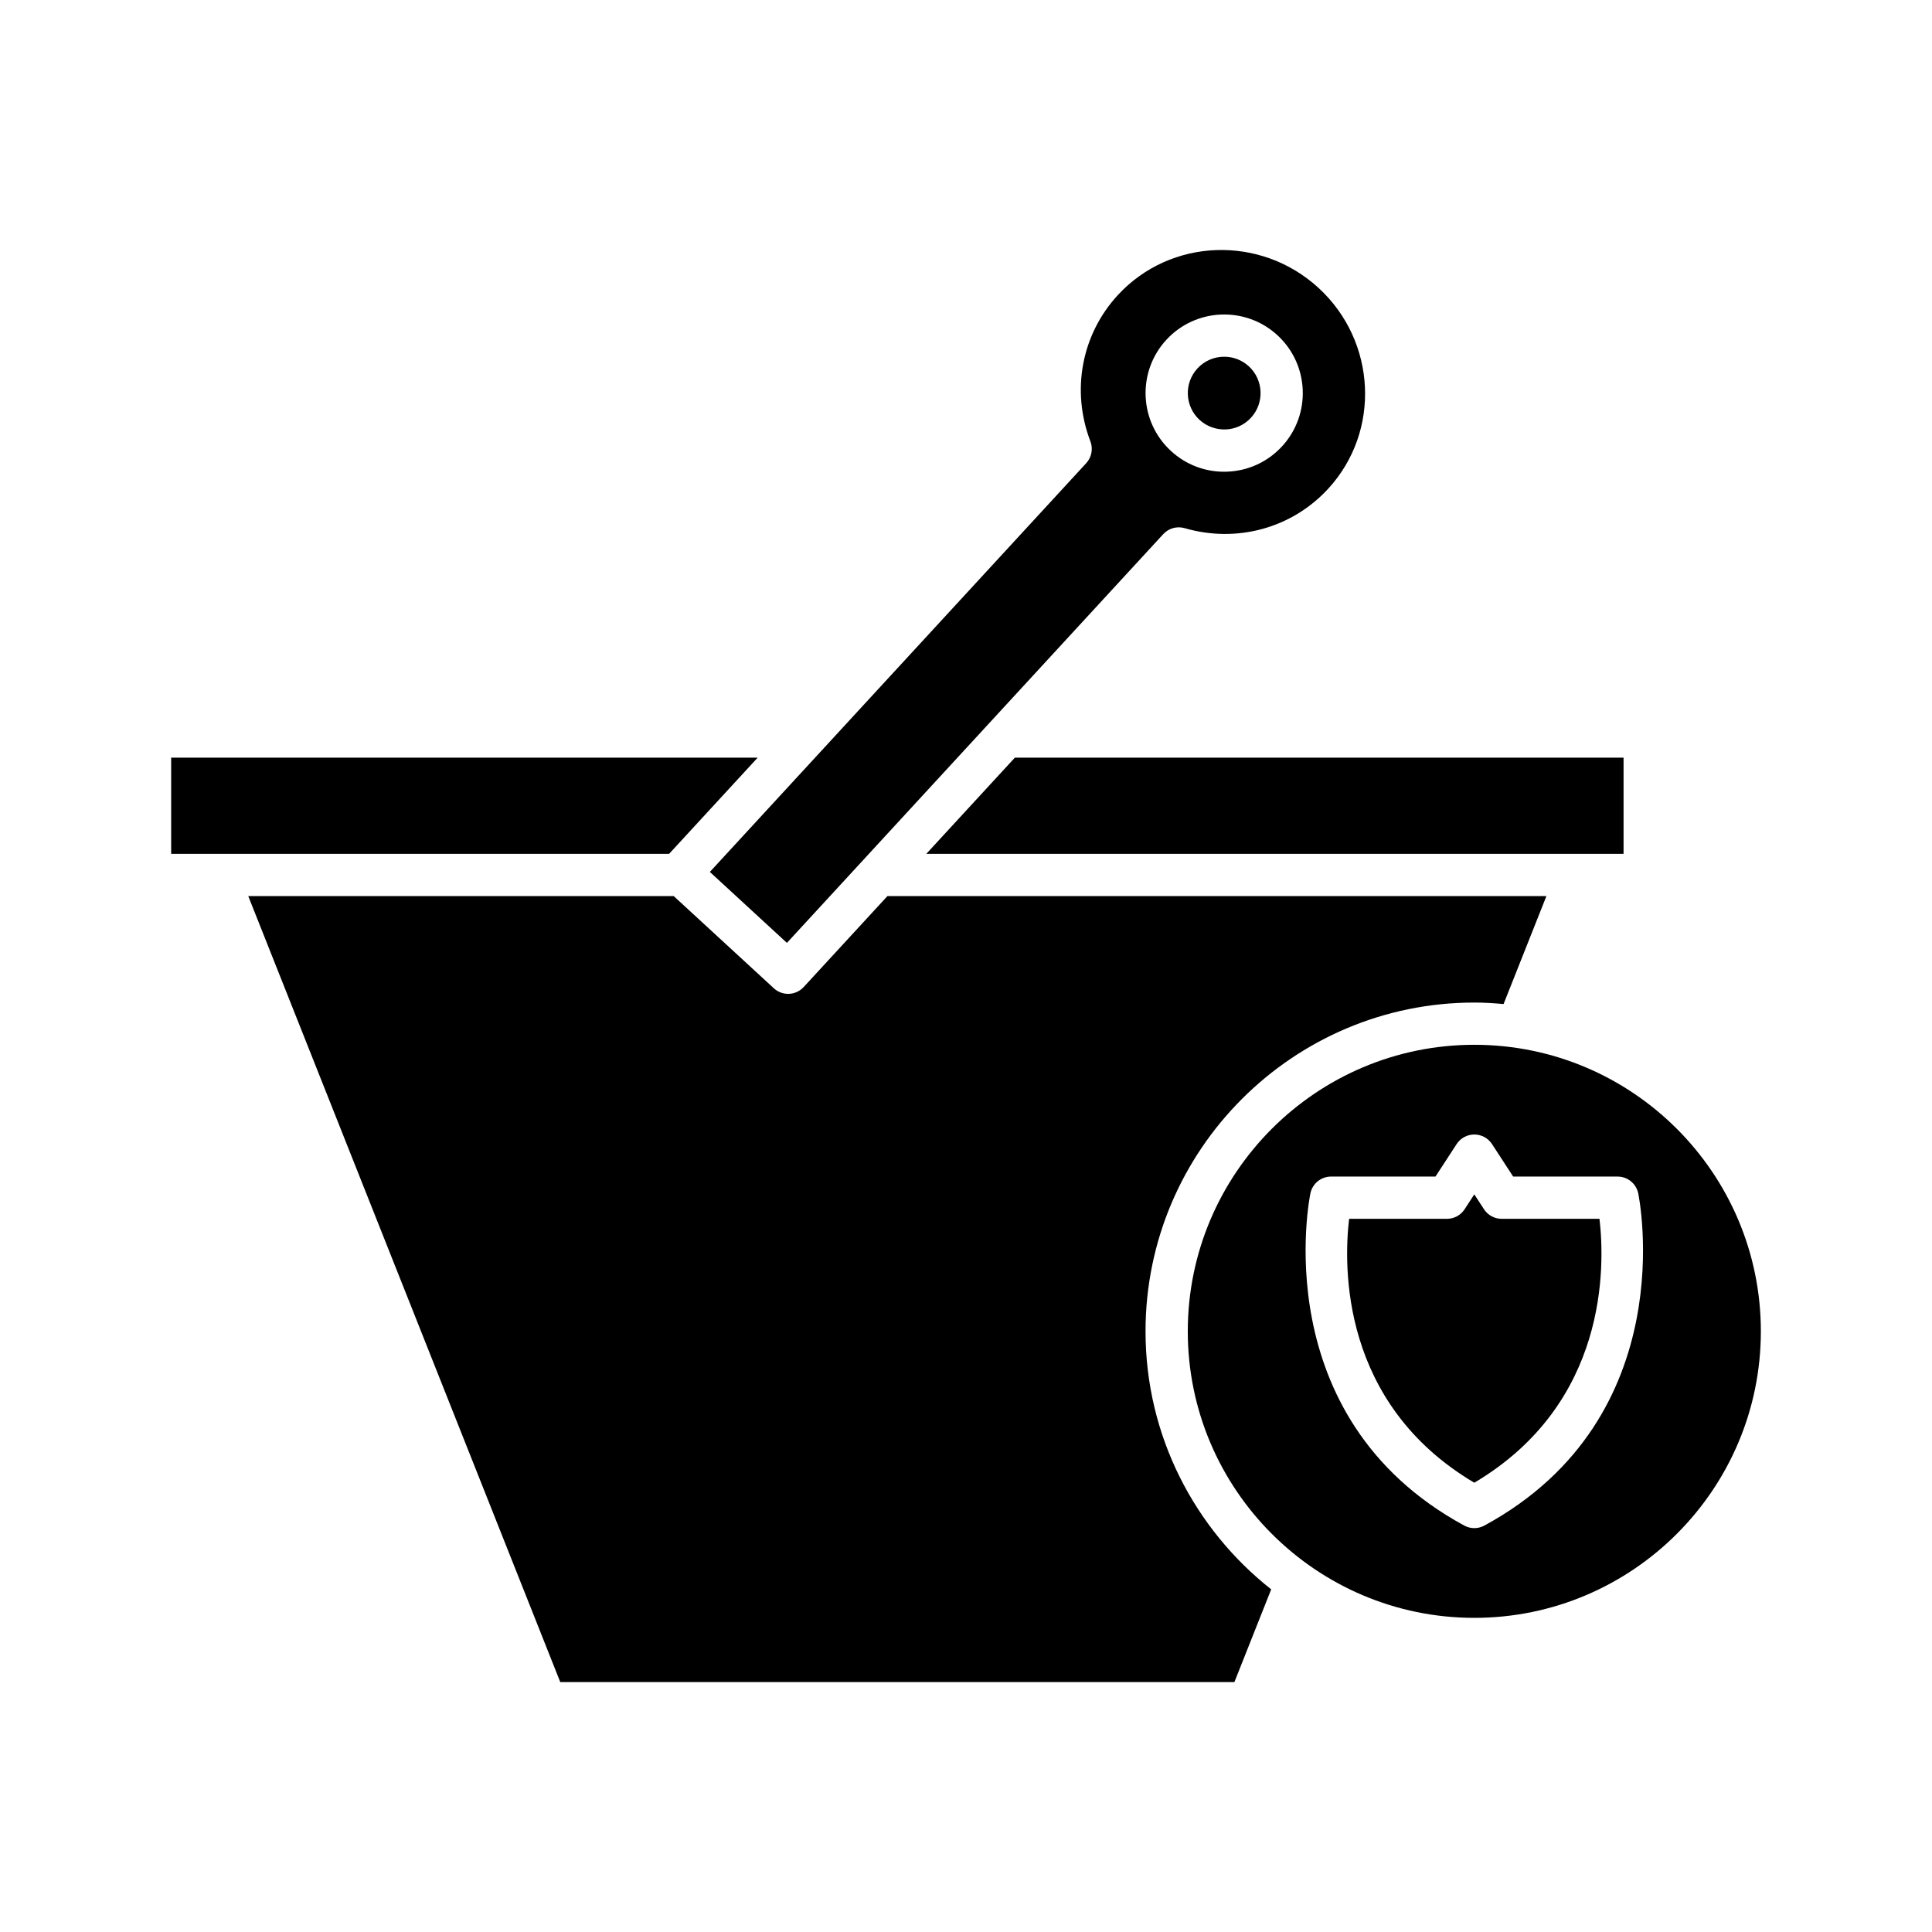 <?xml version="1.0" encoding="UTF-8"?>
<!-- Uploaded to: SVG Repo, www.svgrepo.com, Generator: SVG Repo Mixer Tools -->
<svg fill="#000000" width="800px" height="800px" version="1.1" viewBox="144 144 512 512" xmlns="http://www.w3.org/2000/svg">
 <g>
  <path d="m209.79 381.47 82.688 208.3h178.65l9.75-24.574c-20.242-15.969-33.301-40.656-33.301-68.379 0-48.043 39.086-87.129 87.129-87.129 2.617 0 5.195 0.164 7.754 0.395l11.355-28.609h-174.64l-22.191 24.102c-1.105 1.199-2.609 1.805-4.121 1.805-1.352 0-2.715-0.488-3.789-1.48l-26.535-24.43z"/>
  <path d="m389.48 370.28h184.78v-25.492h-161.31z"/>
  <path d="m189.36 370.28h131.96l23.469-25.492h-155.43z"/>
  <path d="m332.12 375.07 20.422 18.805 99.727-108.32c1.441-1.566 3.637-2.18 5.68-1.586 13.832 4.012 28.402 0.016 38.02-10.434 13.984-15.188 12.855-39.055-2.512-53.207-15.371-14.141-39.246-13.297-53.23 1.883-9.621 10.453-12.402 25.301-7.262 38.75 0.758 1.984 0.328 4.227-1.109 5.789zm120.97-141.01c7.785-8.457 20.996-9 29.449-1.219 8.453 7.781 9 20.996 1.215 29.449h-0.004c-3.769 4.094-8.906 6.477-14.469 6.703-0.293 0.012-0.586 0.02-0.879 0.02-5.242 0-10.219-1.938-14.094-5.512-8.457-7.781-9.004-20.988-1.219-29.441z"/>
  <path d="m468.82 257.81c2.574-0.105 4.953-1.207 6.699-3.102 3.602-3.914 3.348-10.027-0.562-13.629-1.852-1.703-4.191-2.543-6.531-2.543-2.602 0-5.203 1.043-7.098 3.109-3.602 3.91-3.348 10.027 0.562 13.625 1.898 1.742 4.359 2.617 6.93 2.539z"/>
  <path d="m541.96 467c-1.895 0-3.66-0.957-4.691-2.543l-2.562-3.938-2.566 3.938c-1.031 1.59-2.797 2.543-4.691 2.543h-25.922c-1.48 12.613-2.262 48.934 33.176 69.938 35.426-21.004 34.656-57.309 33.176-69.938z"/>
  <path d="m534.71 420.88c-41.871 0-75.934 34.062-75.934 75.934s34.062 75.934 75.934 75.934c41.871 0 75.934-34.062 75.934-75.934s-34.062-75.934-75.934-75.934zm2.672 127.41c-0.836 0.453-1.754 0.68-2.672 0.68-0.918 0-1.84-0.227-2.672-0.68-53.02-28.809-40.887-87.496-40.758-88.086 0.562-2.574 2.836-4.402 5.469-4.402h27.668l5.602-8.602c1.035-1.59 2.797-2.543 4.691-2.543 1.895 0 3.66 0.957 4.691 2.543l5.602 8.602h27.668c2.633 0 4.906 1.832 5.469 4.402 0.125 0.59 12.258 59.277-40.758 88.086z"/>
 </g>
</svg>